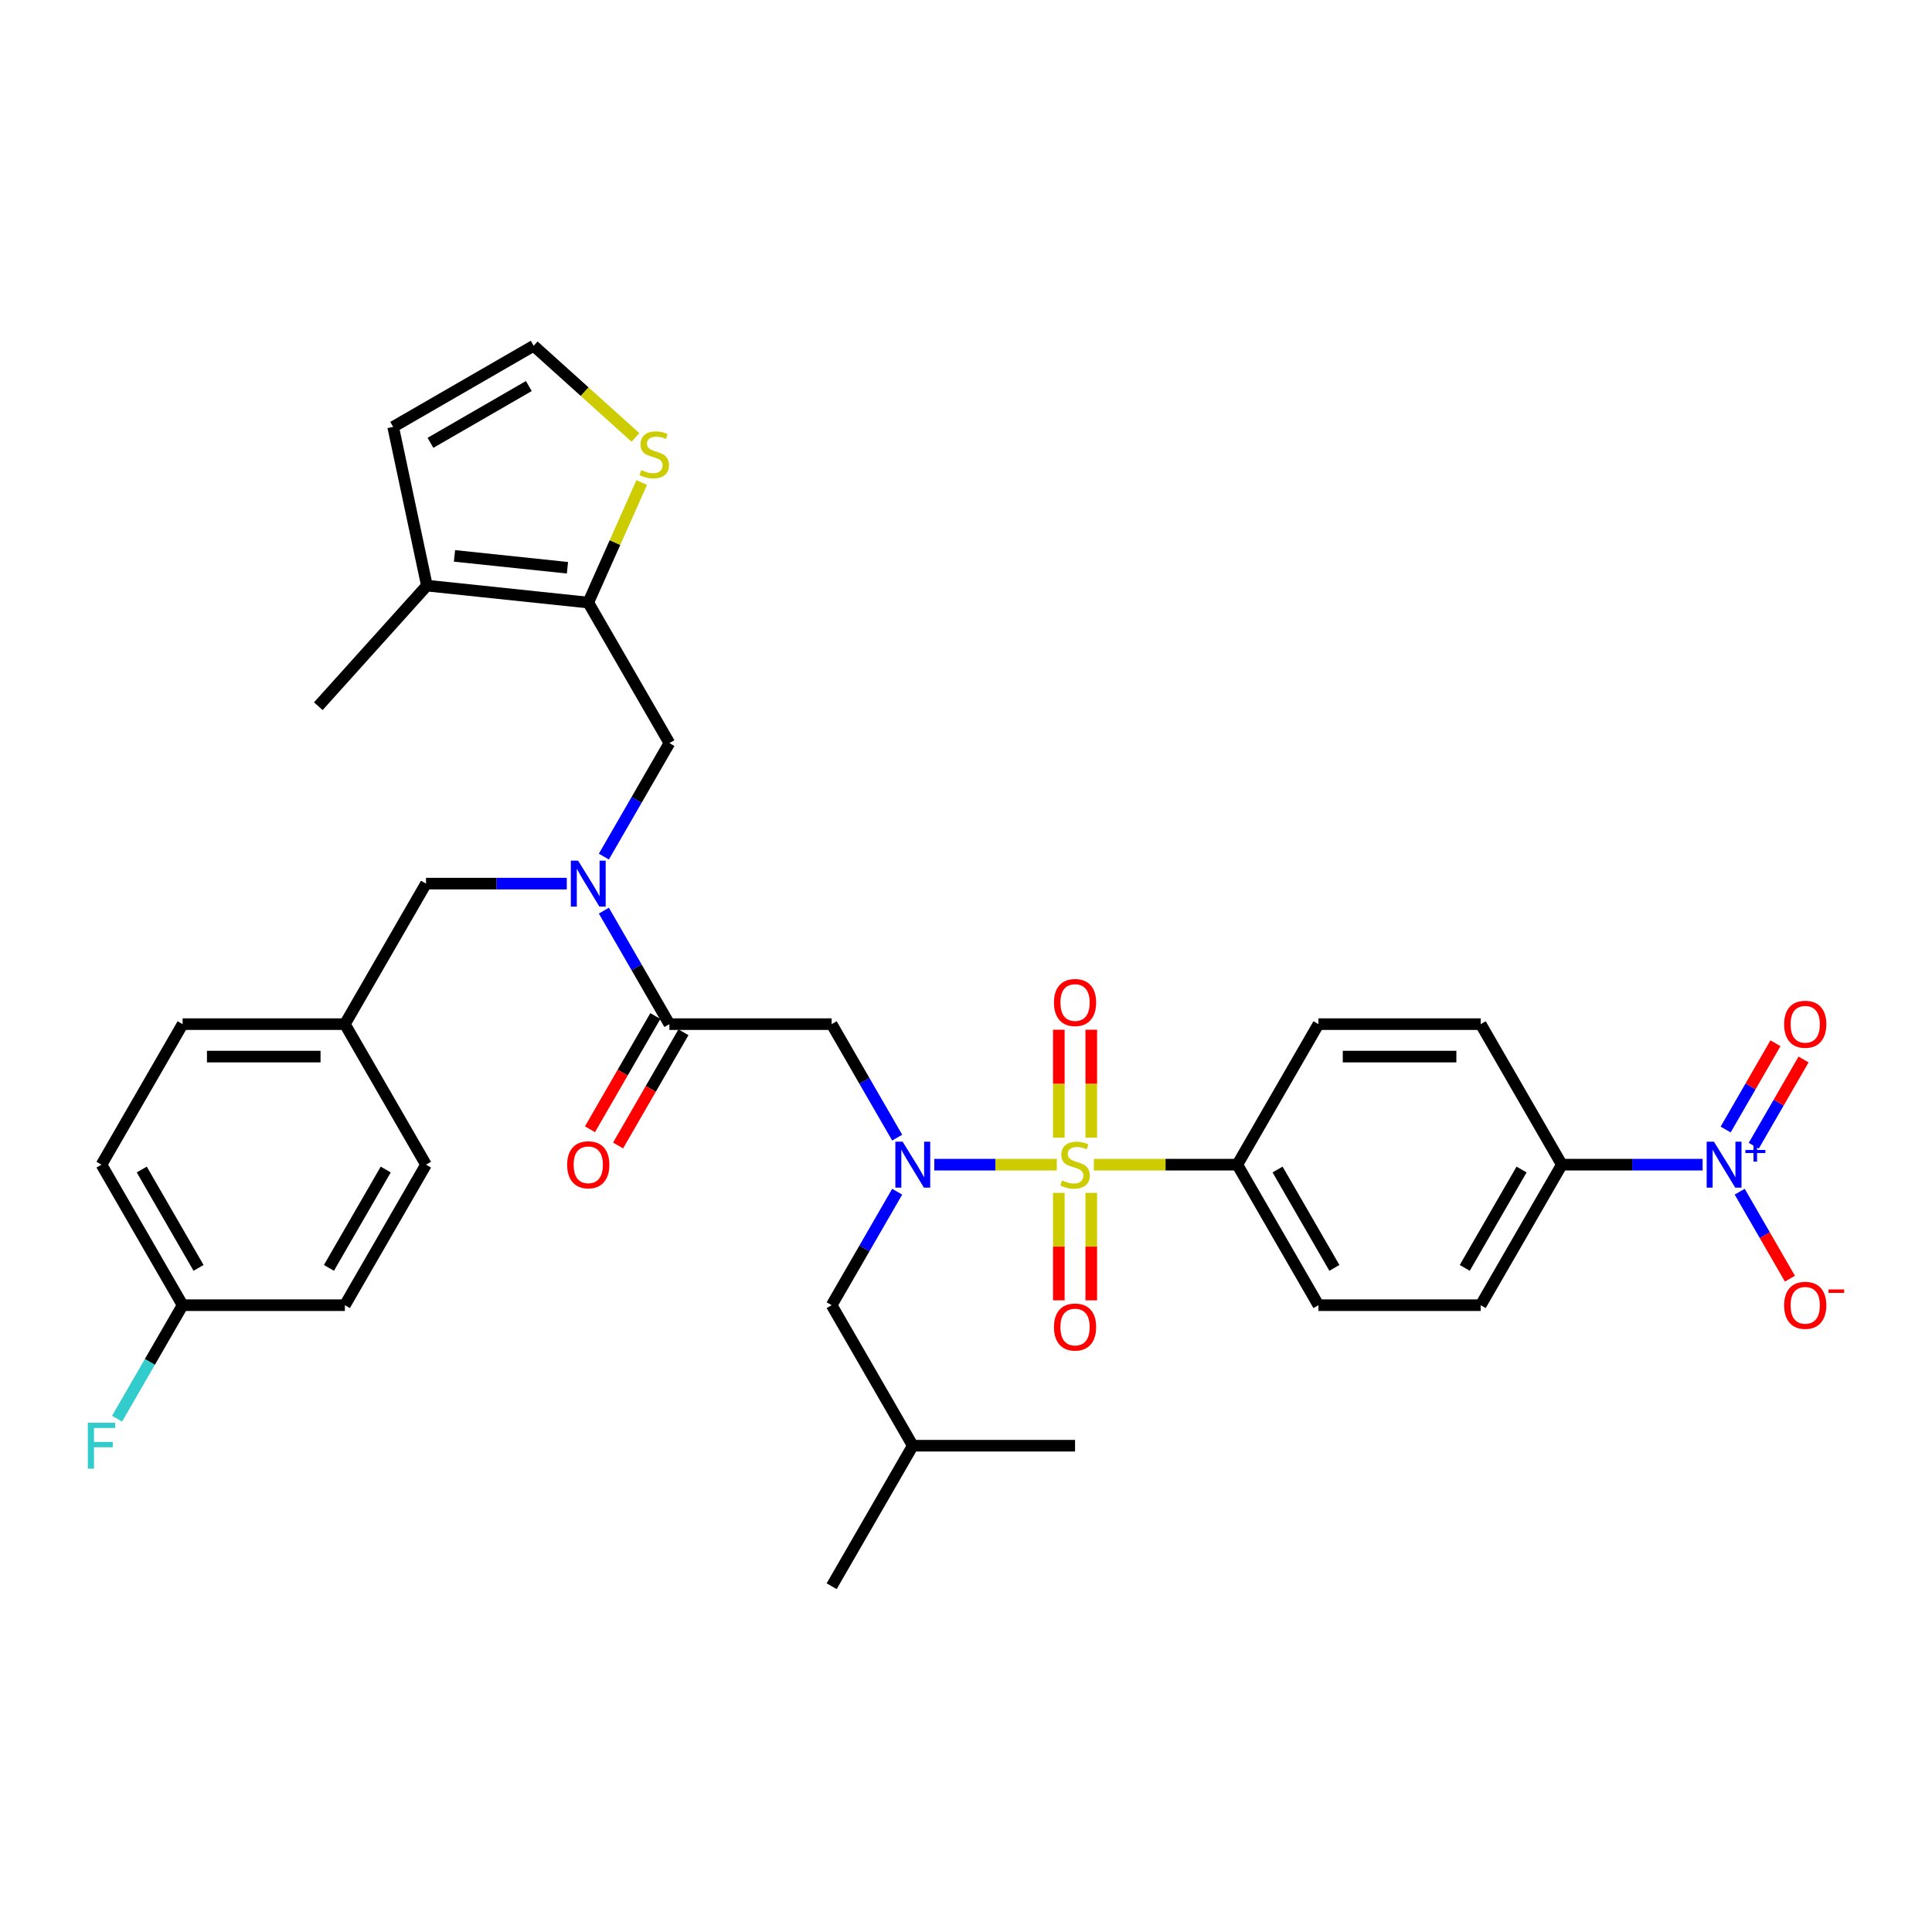 <?xml version='1.0' encoding='iso-8859-1'?>
<svg version='1.1' baseProfile='full'
              xmlns='http://www.w3.org/2000/svg'
                      xmlns:rdkit='http://www.rdkit.org/xml'
                      xmlns:xlink='http://www.w3.org/1999/xlink'
                  xml:space='preserve'
width='1000px' height='1000px' viewBox='0 0 1000 1000'>
<!-- END OF HEADER -->
<rect style='opacity:1.0;fill:#FFFFFF;stroke:none' width='1000' height='1000' x='0' y='0'> </rect>
<path class='bond-0' d='M 881.268,602.829 L 844.835,602.829' style='fill:none;fill-rule:evenodd;stroke:#0000FF;stroke-width:6px;stroke-linecap:butt;stroke-linejoin:miter;stroke-opacity:1' />
<path class='bond-0' d='M 844.835,602.829 L 808.402,602.829' style='fill:none;fill-rule:evenodd;stroke:#000000;stroke-width:6px;stroke-linecap:butt;stroke-linejoin:miter;stroke-opacity:1' />
<path class='bond-1' d='M 900.467,616.821 L 913.463,639.33' style='fill:none;fill-rule:evenodd;stroke:#0000FF;stroke-width:6px;stroke-linecap:butt;stroke-linejoin:miter;stroke-opacity:1' />
<path class='bond-1' d='M 913.463,639.33 L 926.459,661.84' style='fill:none;fill-rule:evenodd;stroke:#FF0000;stroke-width:6px;stroke-linecap:butt;stroke-linejoin:miter;stroke-opacity:1' />
<path class='bond-2' d='M 907.74,593.036 L 920.629,570.711' style='fill:none;fill-rule:evenodd;stroke:#0000FF;stroke-width:6px;stroke-linecap:butt;stroke-linejoin:miter;stroke-opacity:1' />
<path class='bond-2' d='M 920.629,570.711 L 933.519,548.386' style='fill:none;fill-rule:evenodd;stroke:#FF0000;stroke-width:6px;stroke-linecap:butt;stroke-linejoin:miter;stroke-opacity:1' />
<path class='bond-2' d='M 893.193,584.637 L 906.083,562.312' style='fill:none;fill-rule:evenodd;stroke:#0000FF;stroke-width:6px;stroke-linecap:butt;stroke-linejoin:miter;stroke-opacity:1' />
<path class='bond-2' d='M 906.083,562.312 L 918.972,539.987' style='fill:none;fill-rule:evenodd;stroke:#FF0000;stroke-width:6px;stroke-linecap:butt;stroke-linejoin:miter;stroke-opacity:1' />
<path class='bond-3' d='M 312.563,443.368 L 329.521,413.997' style='fill:none;fill-rule:evenodd;stroke:#0000FF;stroke-width:6px;stroke-linecap:butt;stroke-linejoin:miter;stroke-opacity:1' />
<path class='bond-3' d='M 329.521,413.997 L 346.478,384.626' style='fill:none;fill-rule:evenodd;stroke:#000000;stroke-width:6px;stroke-linecap:butt;stroke-linejoin:miter;stroke-opacity:1' />
<path class='bond-4' d='M 293.365,457.36 L 256.932,457.36' style='fill:none;fill-rule:evenodd;stroke:#0000FF;stroke-width:6px;stroke-linecap:butt;stroke-linejoin:miter;stroke-opacity:1' />
<path class='bond-4' d='M 256.932,457.36 L 220.499,457.36' style='fill:none;fill-rule:evenodd;stroke:#000000;stroke-width:6px;stroke-linecap:butt;stroke-linejoin:miter;stroke-opacity:1' />
<path class='bond-5' d='M 312.563,471.352 L 329.521,500.723' style='fill:none;fill-rule:evenodd;stroke:#0000FF;stroke-width:6px;stroke-linecap:butt;stroke-linejoin:miter;stroke-opacity:1' />
<path class='bond-5' d='M 329.521,500.723 L 346.478,530.094' style='fill:none;fill-rule:evenodd;stroke:#000000;stroke-width:6px;stroke-linecap:butt;stroke-linejoin:miter;stroke-opacity:1' />
<path class='bond-6' d='M 339.204,525.895 L 322.286,555.199' style='fill:none;fill-rule:evenodd;stroke:#000000;stroke-width:6px;stroke-linecap:butt;stroke-linejoin:miter;stroke-opacity:1' />
<path class='bond-6' d='M 322.286,555.199 L 305.367,584.503' style='fill:none;fill-rule:evenodd;stroke:#FF0000;stroke-width:6px;stroke-linecap:butt;stroke-linejoin:miter;stroke-opacity:1' />
<path class='bond-6' d='M 353.751,534.294 L 336.833,563.598' style='fill:none;fill-rule:evenodd;stroke:#000000;stroke-width:6px;stroke-linecap:butt;stroke-linejoin:miter;stroke-opacity:1' />
<path class='bond-6' d='M 336.833,563.598 L 319.914,592.901' style='fill:none;fill-rule:evenodd;stroke:#FF0000;stroke-width:6px;stroke-linecap:butt;stroke-linejoin:miter;stroke-opacity:1' />
<path class='bond-7' d='M 346.478,530.094 L 430.464,530.094' style='fill:none;fill-rule:evenodd;stroke:#000000;stroke-width:6px;stroke-linecap:butt;stroke-linejoin:miter;stroke-opacity:1' />
<path class='bond-8' d='M 430.464,530.094 L 447.422,559.465' style='fill:none;fill-rule:evenodd;stroke:#000000;stroke-width:6px;stroke-linecap:butt;stroke-linejoin:miter;stroke-opacity:1' />
<path class='bond-8' d='M 447.422,559.465 L 464.379,588.836' style='fill:none;fill-rule:evenodd;stroke:#0000FF;stroke-width:6px;stroke-linecap:butt;stroke-linejoin:miter;stroke-opacity:1' />
<path class='bond-9' d='M 483.577,602.829 L 515.286,602.829' style='fill:none;fill-rule:evenodd;stroke:#0000FF;stroke-width:6px;stroke-linecap:butt;stroke-linejoin:miter;stroke-opacity:1' />
<path class='bond-9' d='M 515.286,602.829 L 546.996,602.829' style='fill:none;fill-rule:evenodd;stroke:#CCCC00;stroke-width:6px;stroke-linecap:butt;stroke-linejoin:miter;stroke-opacity:1' />
<path class='bond-10' d='M 464.379,616.821 L 447.422,646.192' style='fill:none;fill-rule:evenodd;stroke:#0000FF;stroke-width:6px;stroke-linecap:butt;stroke-linejoin:miter;stroke-opacity:1' />
<path class='bond-10' d='M 447.422,646.192 L 430.464,675.563' style='fill:none;fill-rule:evenodd;stroke:#000000;stroke-width:6px;stroke-linecap:butt;stroke-linejoin:miter;stroke-opacity:1' />
<path class='bond-11' d='M 564.842,588.87 L 564.842,560.93' style='fill:none;fill-rule:evenodd;stroke:#CCCC00;stroke-width:6px;stroke-linecap:butt;stroke-linejoin:miter;stroke-opacity:1' />
<path class='bond-11' d='M 564.842,560.93 L 564.842,532.989' style='fill:none;fill-rule:evenodd;stroke:#FF0000;stroke-width:6px;stroke-linecap:butt;stroke-linejoin:miter;stroke-opacity:1' />
<path class='bond-11' d='M 548.045,588.87 L 548.045,560.93' style='fill:none;fill-rule:evenodd;stroke:#CCCC00;stroke-width:6px;stroke-linecap:butt;stroke-linejoin:miter;stroke-opacity:1' />
<path class='bond-11' d='M 548.045,560.93 L 548.045,532.989' style='fill:none;fill-rule:evenodd;stroke:#FF0000;stroke-width:6px;stroke-linecap:butt;stroke-linejoin:miter;stroke-opacity:1' />
<path class='bond-12' d='M 548.045,617.425 L 548.045,645.239' style='fill:none;fill-rule:evenodd;stroke:#CCCC00;stroke-width:6px;stroke-linecap:butt;stroke-linejoin:miter;stroke-opacity:1' />
<path class='bond-12' d='M 548.045,645.239 L 548.045,673.053' style='fill:none;fill-rule:evenodd;stroke:#FF0000;stroke-width:6px;stroke-linecap:butt;stroke-linejoin:miter;stroke-opacity:1' />
<path class='bond-12' d='M 564.842,617.425 L 564.842,645.239' style='fill:none;fill-rule:evenodd;stroke:#CCCC00;stroke-width:6px;stroke-linecap:butt;stroke-linejoin:miter;stroke-opacity:1' />
<path class='bond-12' d='M 564.842,645.239 L 564.842,673.053' style='fill:none;fill-rule:evenodd;stroke:#FF0000;stroke-width:6px;stroke-linecap:butt;stroke-linejoin:miter;stroke-opacity:1' />
<path class='bond-13' d='M 566.169,602.829 L 603.299,602.829' style='fill:none;fill-rule:evenodd;stroke:#CCCC00;stroke-width:6px;stroke-linecap:butt;stroke-linejoin:miter;stroke-opacity:1' />
<path class='bond-13' d='M 603.299,602.829 L 640.43,602.829' style='fill:none;fill-rule:evenodd;stroke:#000000;stroke-width:6px;stroke-linecap:butt;stroke-linejoin:miter;stroke-opacity:1' />
<path class='bond-14' d='M 640.43,602.829 L 682.423,530.094' style='fill:none;fill-rule:evenodd;stroke:#000000;stroke-width:6px;stroke-linecap:butt;stroke-linejoin:miter;stroke-opacity:1' />
<path class='bond-15' d='M 640.43,602.829 L 682.423,675.563' style='fill:none;fill-rule:evenodd;stroke:#000000;stroke-width:6px;stroke-linecap:butt;stroke-linejoin:miter;stroke-opacity:1' />
<path class='bond-15' d='M 661.275,605.34 L 690.671,656.254' style='fill:none;fill-rule:evenodd;stroke:#000000;stroke-width:6px;stroke-linecap:butt;stroke-linejoin:miter;stroke-opacity:1' />
<path class='bond-16' d='M 808.402,602.829 L 766.409,675.563' style='fill:none;fill-rule:evenodd;stroke:#000000;stroke-width:6px;stroke-linecap:butt;stroke-linejoin:miter;stroke-opacity:1' />
<path class='bond-16' d='M 787.556,605.34 L 758.161,656.254' style='fill:none;fill-rule:evenodd;stroke:#000000;stroke-width:6px;stroke-linecap:butt;stroke-linejoin:miter;stroke-opacity:1' />
<path class='bond-17' d='M 808.402,602.829 L 766.409,530.094' style='fill:none;fill-rule:evenodd;stroke:#000000;stroke-width:6px;stroke-linecap:butt;stroke-linejoin:miter;stroke-opacity:1' />
<path class='bond-18' d='M 430.464,675.563 L 472.457,748.297' style='fill:none;fill-rule:evenodd;stroke:#000000;stroke-width:6px;stroke-linecap:butt;stroke-linejoin:miter;stroke-opacity:1' />
<path class='bond-19' d='M 472.457,748.297 L 430.464,821.031' style='fill:none;fill-rule:evenodd;stroke:#000000;stroke-width:6px;stroke-linecap:butt;stroke-linejoin:miter;stroke-opacity:1' />
<path class='bond-20' d='M 472.457,748.297 L 556.443,748.297' style='fill:none;fill-rule:evenodd;stroke:#000000;stroke-width:6px;stroke-linecap:butt;stroke-linejoin:miter;stroke-opacity:1' />
<path class='bond-21' d='M 346.478,384.626 L 304.485,311.892' style='fill:none;fill-rule:evenodd;stroke:#000000;stroke-width:6px;stroke-linecap:butt;stroke-linejoin:miter;stroke-opacity:1' />
<path class='bond-22' d='M 220.499,457.36 L 178.505,530.094' style='fill:none;fill-rule:evenodd;stroke:#000000;stroke-width:6px;stroke-linecap:butt;stroke-linejoin:miter;stroke-opacity:1' />
<path class='bond-23' d='M 52.526,602.829 L 94.519,675.563' style='fill:none;fill-rule:evenodd;stroke:#000000;stroke-width:6px;stroke-linecap:butt;stroke-linejoin:miter;stroke-opacity:1' />
<path class='bond-23' d='M 73.372,605.34 L 102.767,656.254' style='fill:none;fill-rule:evenodd;stroke:#000000;stroke-width:6px;stroke-linecap:butt;stroke-linejoin:miter;stroke-opacity:1' />
<path class='bond-24' d='M 52.526,602.829 L 94.519,530.094' style='fill:none;fill-rule:evenodd;stroke:#000000;stroke-width:6px;stroke-linecap:butt;stroke-linejoin:miter;stroke-opacity:1' />
<path class='bond-25' d='M 94.519,675.563 L 178.505,675.563' style='fill:none;fill-rule:evenodd;stroke:#000000;stroke-width:6px;stroke-linecap:butt;stroke-linejoin:miter;stroke-opacity:1' />
<path class='bond-26' d='M 94.519,675.563 L 77.562,704.934' style='fill:none;fill-rule:evenodd;stroke:#000000;stroke-width:6px;stroke-linecap:butt;stroke-linejoin:miter;stroke-opacity:1' />
<path class='bond-26' d='M 77.562,704.934 L 60.605,734.305' style='fill:none;fill-rule:evenodd;stroke:#33CCCC;stroke-width:6px;stroke-linecap:butt;stroke-linejoin:miter;stroke-opacity:1' />
<path class='bond-27' d='M 304.485,311.892 L 220.959,303.113' style='fill:none;fill-rule:evenodd;stroke:#000000;stroke-width:6px;stroke-linecap:butt;stroke-linejoin:miter;stroke-opacity:1' />
<path class='bond-27' d='M 293.712,293.87 L 235.243,287.724' style='fill:none;fill-rule:evenodd;stroke:#000000;stroke-width:6px;stroke-linecap:butt;stroke-linejoin:miter;stroke-opacity:1' />
<path class='bond-28' d='M 304.485,311.892 L 318.315,280.828' style='fill:none;fill-rule:evenodd;stroke:#000000;stroke-width:6px;stroke-linecap:butt;stroke-linejoin:miter;stroke-opacity:1' />
<path class='bond-28' d='M 318.315,280.828 L 332.146,249.763' style='fill:none;fill-rule:evenodd;stroke:#CCCC00;stroke-width:6px;stroke-linecap:butt;stroke-linejoin:miter;stroke-opacity:1' />
<path class='bond-29' d='M 220.959,303.113 L 203.497,220.962' style='fill:none;fill-rule:evenodd;stroke:#000000;stroke-width:6px;stroke-linecap:butt;stroke-linejoin:miter;stroke-opacity:1' />
<path class='bond-30' d='M 220.959,303.113 L 164.761,365.527' style='fill:none;fill-rule:evenodd;stroke:#000000;stroke-width:6px;stroke-linecap:butt;stroke-linejoin:miter;stroke-opacity:1' />
<path class='bond-31' d='M 328.919,226.41 L 302.575,202.689' style='fill:none;fill-rule:evenodd;stroke:#CCCC00;stroke-width:6px;stroke-linecap:butt;stroke-linejoin:miter;stroke-opacity:1' />
<path class='bond-31' d='M 302.575,202.689 L 276.231,178.969' style='fill:none;fill-rule:evenodd;stroke:#000000;stroke-width:6px;stroke-linecap:butt;stroke-linejoin:miter;stroke-opacity:1' />
<path class='bond-32' d='M 276.231,178.969 L 203.497,220.962' style='fill:none;fill-rule:evenodd;stroke:#000000;stroke-width:6px;stroke-linecap:butt;stroke-linejoin:miter;stroke-opacity:1' />
<path class='bond-32' d='M 273.72,199.815 L 222.806,229.21' style='fill:none;fill-rule:evenodd;stroke:#000000;stroke-width:6px;stroke-linecap:butt;stroke-linejoin:miter;stroke-opacity:1' />
<path class='bond-33' d='M 178.505,675.563 L 220.499,602.829' style='fill:none;fill-rule:evenodd;stroke:#000000;stroke-width:6px;stroke-linecap:butt;stroke-linejoin:miter;stroke-opacity:1' />
<path class='bond-33' d='M 170.258,656.254 L 199.653,605.34' style='fill:none;fill-rule:evenodd;stroke:#000000;stroke-width:6px;stroke-linecap:butt;stroke-linejoin:miter;stroke-opacity:1' />
<path class='bond-34' d='M 220.499,602.829 L 178.505,530.094' style='fill:none;fill-rule:evenodd;stroke:#000000;stroke-width:6px;stroke-linecap:butt;stroke-linejoin:miter;stroke-opacity:1' />
<path class='bond-35' d='M 178.505,530.094 L 94.519,530.094' style='fill:none;fill-rule:evenodd;stroke:#000000;stroke-width:6px;stroke-linecap:butt;stroke-linejoin:miter;stroke-opacity:1' />
<path class='bond-35' d='M 165.908,546.892 L 107.117,546.892' style='fill:none;fill-rule:evenodd;stroke:#000000;stroke-width:6px;stroke-linecap:butt;stroke-linejoin:miter;stroke-opacity:1' />
<path class='bond-36' d='M 682.423,530.094 L 766.409,530.094' style='fill:none;fill-rule:evenodd;stroke:#000000;stroke-width:6px;stroke-linecap:butt;stroke-linejoin:miter;stroke-opacity:1' />
<path class='bond-36' d='M 695.021,546.892 L 753.811,546.892' style='fill:none;fill-rule:evenodd;stroke:#000000;stroke-width:6px;stroke-linecap:butt;stroke-linejoin:miter;stroke-opacity:1' />
<path class='bond-37' d='M 682.423,675.563 L 766.409,675.563' style='fill:none;fill-rule:evenodd;stroke:#000000;stroke-width:6px;stroke-linecap:butt;stroke-linejoin:miter;stroke-opacity:1' />
<path  class='atom-0' d='M 887.131 590.936
L 894.925 603.534
Q 895.697 604.777, 896.94 607.028
Q 898.183 609.279, 898.251 609.413
L 898.251 590.936
L 901.408 590.936
L 901.408 614.721
L 898.15 614.721
L 889.785 600.947
Q 888.81 599.335, 887.769 597.487
Q 886.761 595.639, 886.459 595.068
L 886.459 614.721
L 883.368 614.721
L 883.368 590.936
L 887.131 590.936
' fill='#0000FF'/>
<path  class='atom-0' d='M 903.404 595.223
L 907.594 595.223
L 907.594 590.811
L 909.457 590.811
L 909.457 595.223
L 913.758 595.223
L 913.758 596.82
L 909.457 596.82
L 909.457 601.254
L 907.594 601.254
L 907.594 596.82
L 903.404 596.82
L 903.404 595.223
' fill='#0000FF'/>
<path  class='atom-1' d='M 299.227 445.468
L 307.021 458.066
Q 307.794 459.309, 309.037 461.56
Q 310.28 463.81, 310.347 463.945
L 310.347 445.468
L 313.505 445.468
L 313.505 469.253
L 310.246 469.253
L 301.881 455.479
Q 300.907 453.866, 299.866 452.019
Q 298.858 450.171, 298.555 449.6
L 298.555 469.253
L 295.465 469.253
L 295.465 445.468
L 299.227 445.468
' fill='#0000FF'/>
<path  class='atom-3' d='M 293.567 602.896
Q 293.567 597.185, 296.389 593.993
Q 299.21 590.802, 304.485 590.802
Q 309.759 590.802, 312.581 593.993
Q 315.403 597.185, 315.403 602.896
Q 315.403 608.674, 312.547 611.966
Q 309.692 615.225, 304.485 615.225
Q 299.244 615.225, 296.389 611.966
Q 293.567 608.708, 293.567 602.896
M 304.485 612.537
Q 308.113 612.537, 310.061 610.119
Q 312.044 607.666, 312.044 602.896
Q 312.044 598.226, 310.061 595.875
Q 308.113 593.489, 304.485 593.489
Q 300.857 593.489, 298.875 595.841
Q 296.926 598.193, 296.926 602.896
Q 296.926 607.7, 298.875 610.119
Q 300.857 612.537, 304.485 612.537
' fill='#FF0000'/>
<path  class='atom-5' d='M 467.2 590.936
L 474.994 603.534
Q 475.766 604.777, 477.009 607.028
Q 478.252 609.279, 478.319 609.413
L 478.319 590.936
L 481.477 590.936
L 481.477 614.721
L 478.219 614.721
L 469.854 600.947
Q 468.879 599.335, 467.838 597.487
Q 466.83 595.639, 466.528 595.068
L 466.528 614.721
L 463.437 614.721
L 463.437 590.936
L 467.2 590.936
' fill='#0000FF'/>
<path  class='atom-6' d='M 549.725 610.992
Q 549.993 611.093, 551.102 611.563
Q 552.211 612.033, 553.42 612.336
Q 554.663 612.605, 555.872 612.605
Q 558.123 612.605, 559.433 611.53
Q 560.744 610.421, 560.744 608.506
Q 560.744 607.196, 560.072 606.39
Q 559.433 605.583, 558.426 605.147
Q 557.418 604.71, 555.738 604.206
Q 553.621 603.568, 552.345 602.963
Q 551.102 602.358, 550.195 601.082
Q 549.321 599.805, 549.321 597.655
Q 549.321 594.665, 551.337 592.817
Q 553.386 590.97, 557.418 590.97
Q 560.172 590.97, 563.297 592.28
L 562.524 594.867
Q 559.669 593.691, 557.518 593.691
Q 555.2 593.691, 553.924 594.665
Q 552.647 595.606, 552.681 597.252
Q 552.681 598.528, 553.319 599.301
Q 553.991 600.074, 554.932 600.511
Q 555.906 600.947, 557.518 601.451
Q 559.669 602.123, 560.945 602.795
Q 562.222 603.467, 563.129 604.844
Q 564.069 606.188, 564.069 608.506
Q 564.069 611.798, 561.852 613.579
Q 559.669 615.326, 556.007 615.326
Q 553.89 615.326, 552.278 614.855
Q 550.699 614.419, 548.817 613.646
L 549.725 610.992
' fill='#CCCC00'/>
<path  class='atom-7' d='M 545.525 518.91
Q 545.525 513.198, 548.347 510.007
Q 551.169 506.816, 556.443 506.816
Q 561.718 506.816, 564.54 510.007
Q 567.362 513.198, 567.362 518.91
Q 567.362 524.688, 564.506 527.98
Q 561.651 531.239, 556.443 531.239
Q 551.203 531.239, 548.347 527.98
Q 545.525 524.721, 545.525 518.91
M 556.443 528.551
Q 560.072 528.551, 562.02 526.132
Q 564.002 523.68, 564.002 518.91
Q 564.002 514.24, 562.02 511.888
Q 560.072 509.503, 556.443 509.503
Q 552.815 509.503, 550.833 511.855
Q 548.885 514.206, 548.885 518.91
Q 548.885 523.714, 550.833 526.132
Q 552.815 528.551, 556.443 528.551
' fill='#FF0000'/>
<path  class='atom-8' d='M 545.525 686.882
Q 545.525 681.171, 548.347 677.979
Q 551.169 674.788, 556.443 674.788
Q 561.718 674.788, 564.54 677.979
Q 567.362 681.171, 567.362 686.882
Q 567.362 692.66, 564.506 695.952
Q 561.651 699.211, 556.443 699.211
Q 551.203 699.211, 548.347 695.952
Q 545.525 692.694, 545.525 686.882
M 556.443 696.524
Q 560.072 696.524, 562.02 694.105
Q 564.002 691.652, 564.002 686.882
Q 564.002 682.212, 562.02 679.861
Q 560.072 677.476, 556.443 677.476
Q 552.815 677.476, 550.833 679.827
Q 548.885 682.179, 548.885 686.882
Q 548.885 691.686, 550.833 694.105
Q 552.815 696.524, 556.443 696.524
' fill='#FF0000'/>
<path  class='atom-11' d='M 923.463 675.63
Q 923.463 669.919, 926.285 666.727
Q 929.107 663.536, 934.381 663.536
Q 939.656 663.536, 942.478 666.727
Q 945.3 669.919, 945.3 675.63
Q 945.3 681.408, 942.444 684.7
Q 939.589 687.959, 934.381 687.959
Q 929.141 687.959, 926.285 684.7
Q 923.463 681.442, 923.463 675.63
M 934.381 685.272
Q 938.01 685.272, 939.958 682.853
Q 941.94 680.4, 941.94 675.63
Q 941.94 670.96, 939.958 668.609
Q 938.01 666.223, 934.381 666.223
Q 930.753 666.223, 928.771 668.575
Q 926.823 670.927, 926.823 675.63
Q 926.823 680.434, 928.771 682.853
Q 930.753 685.272, 934.381 685.272
' fill='#FF0000'/>
<path  class='atom-11' d='M 946.408 667.418
L 954.545 667.418
L 954.545 669.192
L 946.408 669.192
L 946.408 667.418
' fill='#FF0000'/>
<path  class='atom-20' d='M 331.926 243.33
Q 332.195 243.431, 333.304 243.901
Q 334.412 244.371, 335.622 244.674
Q 336.865 244.943, 338.074 244.943
Q 340.325 244.943, 341.635 243.868
Q 342.945 242.759, 342.945 240.844
Q 342.945 239.534, 342.273 238.728
Q 341.635 237.921, 340.627 237.485
Q 339.619 237.048, 337.94 236.544
Q 335.823 235.906, 334.547 235.301
Q 333.304 234.696, 332.397 233.42
Q 331.523 232.143, 331.523 229.993
Q 331.523 227.003, 333.539 225.155
Q 335.588 223.308, 339.619 223.308
Q 342.374 223.308, 345.498 224.618
L 344.726 227.205
Q 341.87 226.029, 339.72 226.029
Q 337.402 226.029, 336.125 227.003
Q 334.849 227.944, 334.882 229.59
Q 334.882 230.867, 335.521 231.639
Q 336.193 232.412, 337.133 232.849
Q 338.108 233.285, 339.72 233.789
Q 341.87 234.461, 343.147 235.133
Q 344.423 235.805, 345.33 237.182
Q 346.271 238.526, 346.271 240.844
Q 346.271 244.136, 344.054 245.917
Q 341.87 247.664, 338.208 247.664
Q 336.092 247.664, 334.479 247.193
Q 332.9 246.757, 331.019 245.984
L 331.926 243.33
' fill='#CCCC00'/>
<path  class='atom-28' d='M 45.455 736.405
L 59.598 736.405
L 59.598 739.126
L 48.646 739.126
L 48.646 746.348
L 58.388 746.348
L 58.388 749.103
L 48.646 749.103
L 48.646 760.189
L 45.455 760.189
L 45.455 736.405
' fill='#33CCCC'/>
<path  class='atom-31' d='M 923.463 530.162
Q 923.463 524.451, 926.285 521.259
Q 929.107 518.068, 934.381 518.068
Q 939.656 518.068, 942.478 521.259
Q 945.3 524.451, 945.3 530.162
Q 945.3 535.94, 942.444 539.232
Q 939.589 542.491, 934.381 542.491
Q 929.141 542.491, 926.285 539.232
Q 923.463 535.973, 923.463 530.162
M 934.381 539.803
Q 938.01 539.803, 939.958 537.384
Q 941.94 534.932, 941.94 530.162
Q 941.94 525.492, 939.958 523.14
Q 938.01 520.755, 934.381 520.755
Q 930.753 520.755, 928.771 523.107
Q 926.823 525.458, 926.823 530.162
Q 926.823 534.966, 928.771 537.384
Q 930.753 539.803, 934.381 539.803
' fill='#FF0000'/>
</svg>
